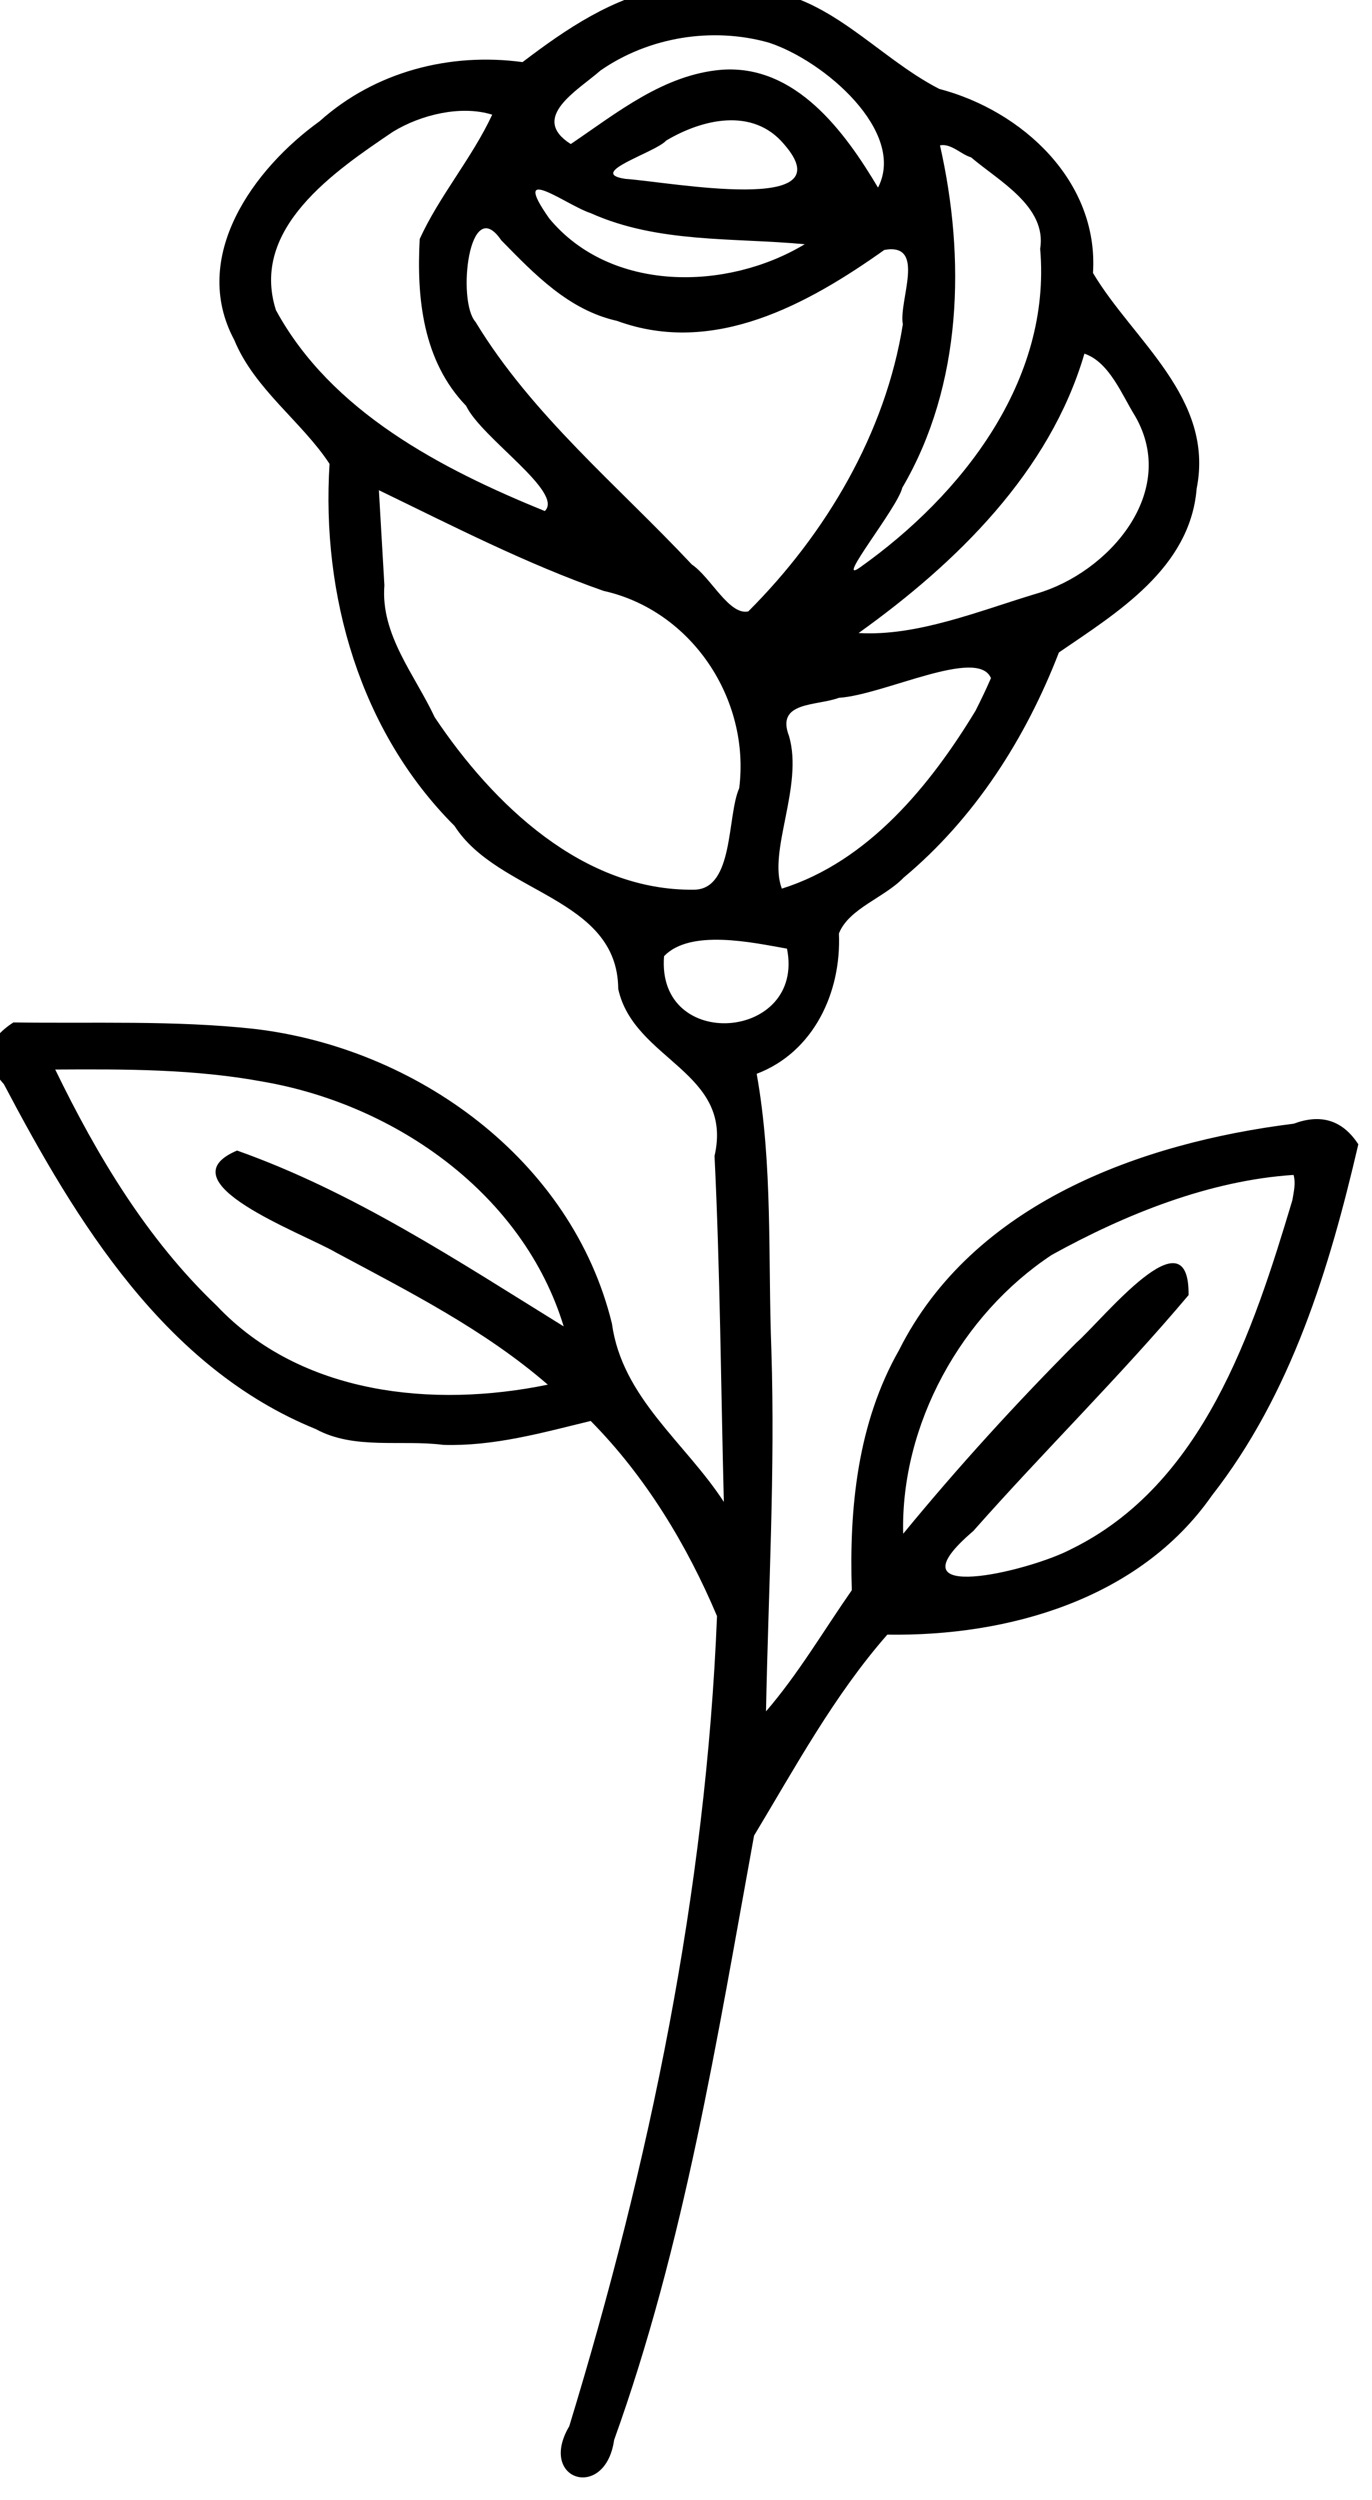 <?xml version="1.0"?>
<!-- Created with xTool Creative Space (https://www.xtool.com/pages/software) -->
<svg xmlns="http://www.w3.org/2000/svg" xmlns:xlink="http://www.w3.org/1999/xlink" xmlns:xcs="https://www.xtool.com/pages/software" version="1.1" preserveAspectRatio="xMinYMin meet" width="17.948mm" height="32.701mm" viewBox="47.993 75.946 17.948 32.701" xcs:version="2.7.22"><style></style>
<path transform="matrix(0.112,0,0,0.112,1.42109e-14,-3.55271e-15)" stroke="none" fill="#000000" data-view-type="laser" d="M 506.5 676.623 C 500.059 677.778 494.638 681.466 489.543 685.343 C 481.053 684.196 472.309 686.446 465.837 692.252 C 458.085 697.829 450.672 708.083 455.873 717.799 C 458.227 723.534 463.793 727.36 467 732.267 C 466.033 747.588 470.541 763.506 481.598 774.549 C 486.684 782.501 500.652 782.843 500.719 793.595 C 502.555 801.939 514.233 803.226 511.966 813.098 C 512.621 826.556 512.708 840.033 513.055 853.5 C 508.577 846.591 501.168 841.353 499.982 832.668 C 495.313 813.539 477.138 800.443 458.136 798.246 C 448.817 797.236 439.428 797.638 430.072 797.5 C 426.967 799.507 426.405 801.883 428.963 804.711 C 437.43 820.781 447.792 837.848 465.397 844.994 C 469.873 847.439 475.364 846.205 480.28 846.835 C 486.164 847.025 491.844 845.419 497.5 844.042 C 503.903 850.507 508.78 858.585 512.256 866.836 C 510.967 898.994 504.381 930.73 494.999 961.448 C 491.26 967.789 499.219 970.221 500.238 963.056 C 508.439 940.256 512.255 916.232 516.584 892.471 C 521.426 884.431 525.93 876.093 532.146 869 C 546.25 869.219 561.592 864.876 570.043 852.775 C 579.337 840.89 583.797 826.219 587.161 811.732 C 585.314 808.898 582.786 808.143 579.624 809.324 C 561.721 811.559 542.125 818.636 533.521 835.763 C 528.677 844.281 527.681 854.195 528 863.809 C 524.695 868.549 521.754 873.581 517.978 877.963 C 518.255 863.943 519.055 849.864 518.606 835.805 C 518.199 825.043 518.79 814.139 516.89 803.5 C 523.553 800.968 526.797 793.974 526.494 787.111 C 527.65 784.186 531.793 782.941 534.054 780.588 C 542.368 773.65 548.322 764.305 552.19 754.289 C 558.926 749.673 567.517 744.483 568.279 735.156 C 570.379 724.55 560.851 717.851 556.17 709.968 C 556.853 699.254 547.926 691.021 538.213 688.472 C 530.878 684.715 525.286 677.3 516.442 676.797 C 513.167 676.309 509.776 675.935 506.5 676.623 z M 518.277 683.06 C 524.821 685.176 534.402 693.515 531.062 700 C 527.197 693.497 521.452 685.604 512.794 686.236 C 506.013 686.802 500.6 691.246 495.173 694.914 C 490.317 691.825 495.972 688.664 498.659 686.314 C 504.297 682.409 511.681 681.209 518.277 683.06 z M 486 691.482 C 483.646 696.541 479.799 701.008 477.532 706 C 477.159 712.899 477.896 720.242 482.955 725.493 C 484.737 729.241 494.427 735.586 492.141 737.777 C 480.053 732.859 467.181 726.167 460.739 714.312 C 457.686 704.766 467.615 698.069 474.408 693.476 C 477.672 691.476 482.356 690.35 486 691.482 z M 520.077 694.923 C 527.36 703.258 506.865 699.353 501.545 698.978 C 496.913 698.292 505.057 695.918 506.316 694.509 C 510.52 692.003 516.432 690.59 520.077 694.923 z M 541.931 696.464 C 545.113 699.195 550.809 702.188 550 707.153 C 551.333 722.534 540.885 735.897 528.96 744.355 C 525.88 746.561 533.366 737.378 533.895 735.053 C 540.942 723.036 541.284 708.231 538.299 695.064 C 539.604 694.813 540.763 696.133 541.931 696.464 z M 497.5 702.982 C 505.341 706.507 514.123 705.83 522.5 706.612 C 513.393 712.099 499.818 712.263 492.653 703.593 C 487.953 696.886 494.78 702.127 497.5 702.982 z M 500.569 715.563 C 511.889 719.716 522.889 713.604 531.804 707.276 C 536.753 706.402 533.45 713.209 533.961 715.97 C 531.941 728.693 524.937 740.482 515.905 749.5 C 513.665 749.975 511.523 745.503 509.322 744.024 C 500.674 734.799 490.651 726.57 484.048 715.682 C 481.858 713.238 483.278 700.579 487.059 706.155 C 490.938 710.113 494.928 714.3 500.569 715.563 z M 561.08 726.665 C 566.237 735.568 557.984 745.001 549.541 747.428 C 542.882 749.431 535.646 752.425 528.792 752.023 C 540.209 743.861 551.137 733.199 555.169 719.392 C 558.088 720.382 559.541 724.201 561.08 726.665 z M 499 747.097 C 509.315 749.395 516.157 759.761 514.849 770.143 C 513.414 773.369 514.252 781.931 509.605 781.995 C 496.622 782.193 486.053 771.989 479.284 761.86 C 476.959 756.893 472.946 752.222 473.406 746.447 C 473.191 742.744 472.977 739.042 472.763 735.34 C 481.39 739.517 489.937 743.918 499 747.097 z M 542.451 761.097 C 537.153 769.835 529.916 778.699 519.83 781.873 C 518.16 777.529 522.377 769.911 520.669 764.06 C 519.095 759.978 523.863 760.567 526.5 759.586 C 531.703 759.267 542.705 753.626 544.253 757.287 C 543.696 758.577 543.085 759.843 542.451 761.097 z M 520.429 788.885 C 522.585 799.635 505.154 801.017 506.071 789.759 C 509.126 786.574 516.325 788.149 520.429 788.885 z M 459.345 804.439 C 474.797 807.139 489.648 817.574 494.348 833 C 482.082 825.416 469.882 817.316 456.197 812.462 C 447.531 816.147 463.746 822.044 467.739 824.363 C 476.305 828.954 485.104 833.4 492.492 839.804 C 479.12 842.56 463.648 841.005 453.825 830.587 C 445.677 822.826 439.84 813.049 434.959 803 C 443.112 802.947 451.296 802.934 459.345 804.439 z M 579.461 818.25 C 574.868 833.578 569.04 851.509 553.563 859.043 C 548.667 861.616 531.962 865.614 542.186 856.902 C 550.422 847.583 559.321 838.857 567.334 829.345 C 567.451 819.437 557.425 832.077 554.22 834.915 C 547.136 842.029 540.372 849.459 534 857.218 C 533.692 844.472 540.779 831.638 551.35 824.653 C 560.01 819.863 569.82 815.948 579.596 815.307 C 579.873 816.273 579.616 817.292 579.461 818.25 z " fill-rule="nonzero"></path></svg>